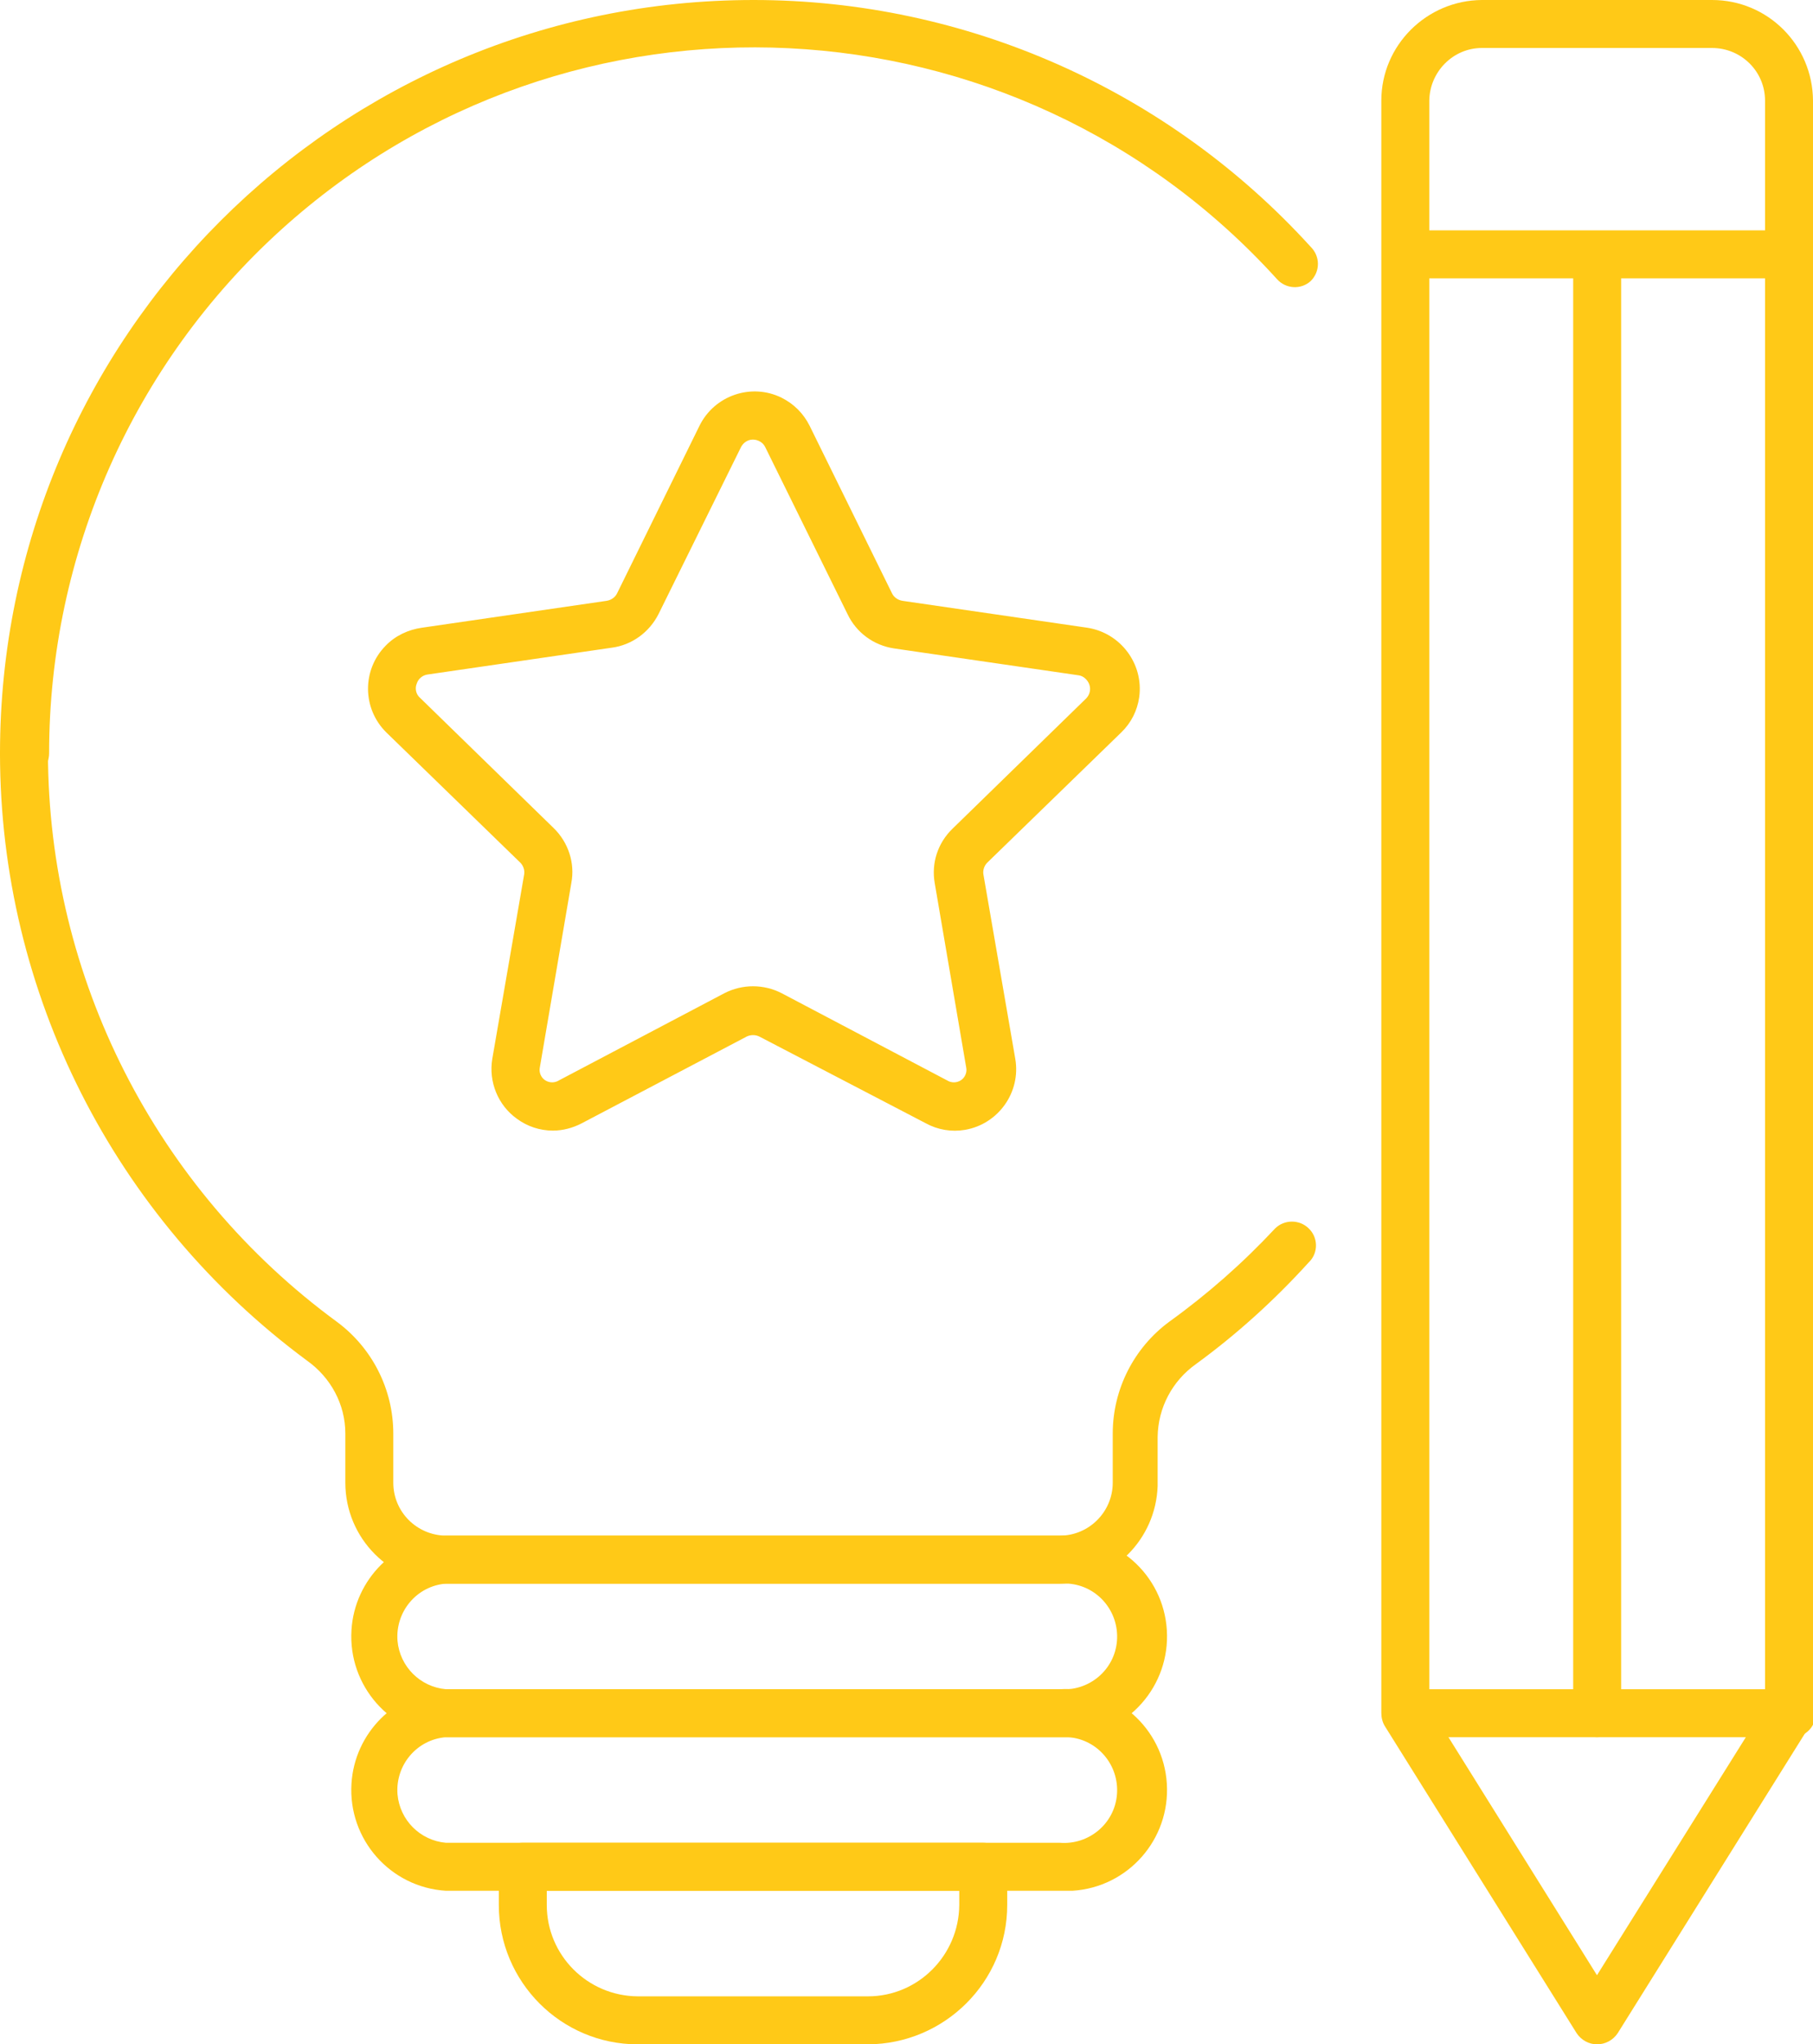<?xml version="1.0" encoding="UTF-8"?>
<svg id="Layer_1" xmlns="http://www.w3.org/2000/svg" version="1.1" viewBox="0 0 47.25 53.25">
  <!-- Generator: Adobe Illustrator 29.5.1, SVG Export Plug-In . SVG Version: 2.1.0 Build 141)  -->
  <defs>
    <style>
      .st0 {
        fill: #ffc917;
      }
    </style>
  </defs>
  <g id="_Слой_2" data-name="Слой_2">
    <g id="Layer_11" data-name="Layer_1">
      <path class="st0" d="M27.62,41.25H11.62c-1.45,0-2.62-1.18-2.62-2.63v-1.28c0-.76-.38-1.46-1-1.9C2.98,31.73,0,25.86,0,19.62c.04-.35.36-.59.7-.55.29.04.51.26.55.55.01,5.85,2.81,11.35,7.53,14.81.92.68,1.47,1.76,1.47,2.91v1.28c0,.76.61,1.37,1.37,1.38h16c.76,0,1.38-.62,1.38-1.38h0v-1.28c0-1.15.55-2.23,1.47-2.91,1-.72,1.92-1.53,2.76-2.43.24-.24.64-.24.88,0,.24.23.25.62.02.86,0,0-.01.01-.02.02-.89.98-1.87,1.87-2.94,2.65-.62.44-.99,1.14-1,1.9v1.28c-.05,1.39-1.16,2.5-2.55,2.54Z"/>
      <path class="st0" d="M.62,20.25c-.34,0-.62-.29-.62-.63C0,8.78,8.8,0,19.64,0c5.53,0,10.8,2.34,14.52,6.43.25.25.25.64,0,.89-.25.23-.65.21-.88-.05,0,0,0,0,0,0C26.46-.25,14.84-.82,7.32,5.99,3.47,9.48,1.28,14.43,1.28,19.62c0,.35-.28.63-.63.63-.01,0-.02,0-.03,0Z"/>
      <path class="st0" d="M27.62,45.25H11.62c-1.45-.09-2.55-1.34-2.46-2.79.08-1.32,1.14-2.38,2.46-2.46h16c1.45-.09,2.7,1.01,2.79,2.46.09,1.45-1.01,2.7-2.46,2.79-.11,0-.22,0-.32,0ZM11.62,41.25c-.76.06-1.32.73-1.26,1.49.06.67.59,1.2,1.26,1.26h16c.76.06,1.43-.5,1.49-1.26s-.5-1.43-1.26-1.49c-.08,0-.16,0-.23,0H11.62Z"/>
      <path class="st0" d="M27.62,49.25H11.62c-1.45-.09-2.55-1.34-2.46-2.79.08-1.32,1.14-2.38,2.46-2.46h16c1.45-.09,2.7,1.01,2.79,2.46.09,1.45-1.01,2.7-2.46,2.79-.11,0-.22,0-.32,0ZM11.62,45.25c-.76.06-1.32.73-1.26,1.49.06.67.59,1.2,1.26,1.26h16c.76.06,1.43-.5,1.49-1.26s-.5-1.43-1.26-1.49c-.08,0-.16,0-.23,0H11.62Z"/>
      <path class="st0" d="M22.62,53.25h-6c-2,0-3.62-1.63-3.62-3.63v-1c0-.34.28-.62.62-.62h12c.34,0,.62.28.63.62v1c0,2-1.63,3.62-3.63,3.63ZM14.25,49.25v.37c0,1.31,1.06,2.37,2.37,2.38h6c1.31,0,2.37-1.07,2.38-2.38v-.37h-10.75Z"/>
      <path class="st0" d="M41.62,53.25c-.21,0-.41-.11-.53-.29l-5-8c-.06-.1-.09-.22-.09-.34V2.62c0-1.44,1.18-2.61,2.62-2.62h6c1.45,0,2.62,1.17,2.63,2.62v42c0,.12-.03.24-.09.34l-5,8c-.12.18-.32.29-.54.29ZM37.25,44.45l4.37,7,4.38-7V2.62c0-.76-.62-1.37-1.38-1.37h-6c-.75,0-1.36.62-1.37,1.37v41.83ZM46.62,44.62h0Z"/>
      <path class="st0" d="M14.41,29.45c-.34,0-.67-.11-.94-.31-.49-.35-.74-.96-.64-1.56l.83-4.8c.02-.11-.02-.23-.1-.31l-3.49-3.39c-.63-.62-.64-1.63-.02-2.26.25-.26.59-.42.95-.47l4.81-.7c.12-.02.22-.09.27-.19l2.15-4.37c.39-.79,1.35-1.12,2.14-.73.32.16.57.41.73.73l2.15,4.37c.05.1.15.17.27.19l4.81.7c.87.13,1.48.94,1.36,1.81-.05.35-.21.67-.47.92l-3.49,3.39c-.08.08-.12.2-.1.31l.83,4.8c.15.87-.44,1.7-1.31,1.85-.35.06-.71,0-1.02-.17l-4.34-2.26c-.1-.05-.23-.05-.33,0l-4.3,2.26c-.23.12-.49.19-.75.19ZM19.62,11.45c-.13,0-.25.08-.31.2l-2.15,4.35c-.24.47-.69.8-1.21.87l-4.81.7c-.13.02-.24.11-.28.24-.05.12-.02.27.08.36l3.49,3.4c.38.37.56.91.46,1.43l-.82,4.8c-.03.13.03.27.14.34.11.07.25.07.36,0l4.31-2.27c.47-.24,1.02-.24,1.49,0l4.31,2.27c.11.07.25.07.36,0,.11-.07.17-.21.14-.34l-.82-4.8c-.09-.52.08-1.04.46-1.41l3.49-3.4c.14-.15.13-.37-.02-.51-.05-.05-.11-.08-.18-.09l-4.81-.7c-.53-.08-.98-.41-1.21-.89l-2.15-4.36h0c-.06-.12-.19-.19-.32-.19Z"/>
      <path class="st0" d="M46.62,7.25h-10c-.35-.04-.59-.36-.55-.7.04-.29.26-.51.55-.55h10c.35-.04.66.2.7.55.04.35-.2.66-.55.7-.05,0-.11,0-.16,0Z"/>
      <path class="st0" d="M46.62,45.25h-10c-.35-.04-.59-.36-.55-.7.04-.29.26-.51.55-.55h10c.35-.04.66.2.7.55.04.35-.2.66-.55.7-.05,0-.11,0-.16,0Z"/>
      <path class="st0" d="M41.62,45.25c-.34,0-.62-.29-.62-.63V6.62c.04-.35.36-.59.7-.55.29.04.51.26.55.55v38c0,.35-.28.63-.63.63h0Z"/>
    </g>
  </g>
</svg>